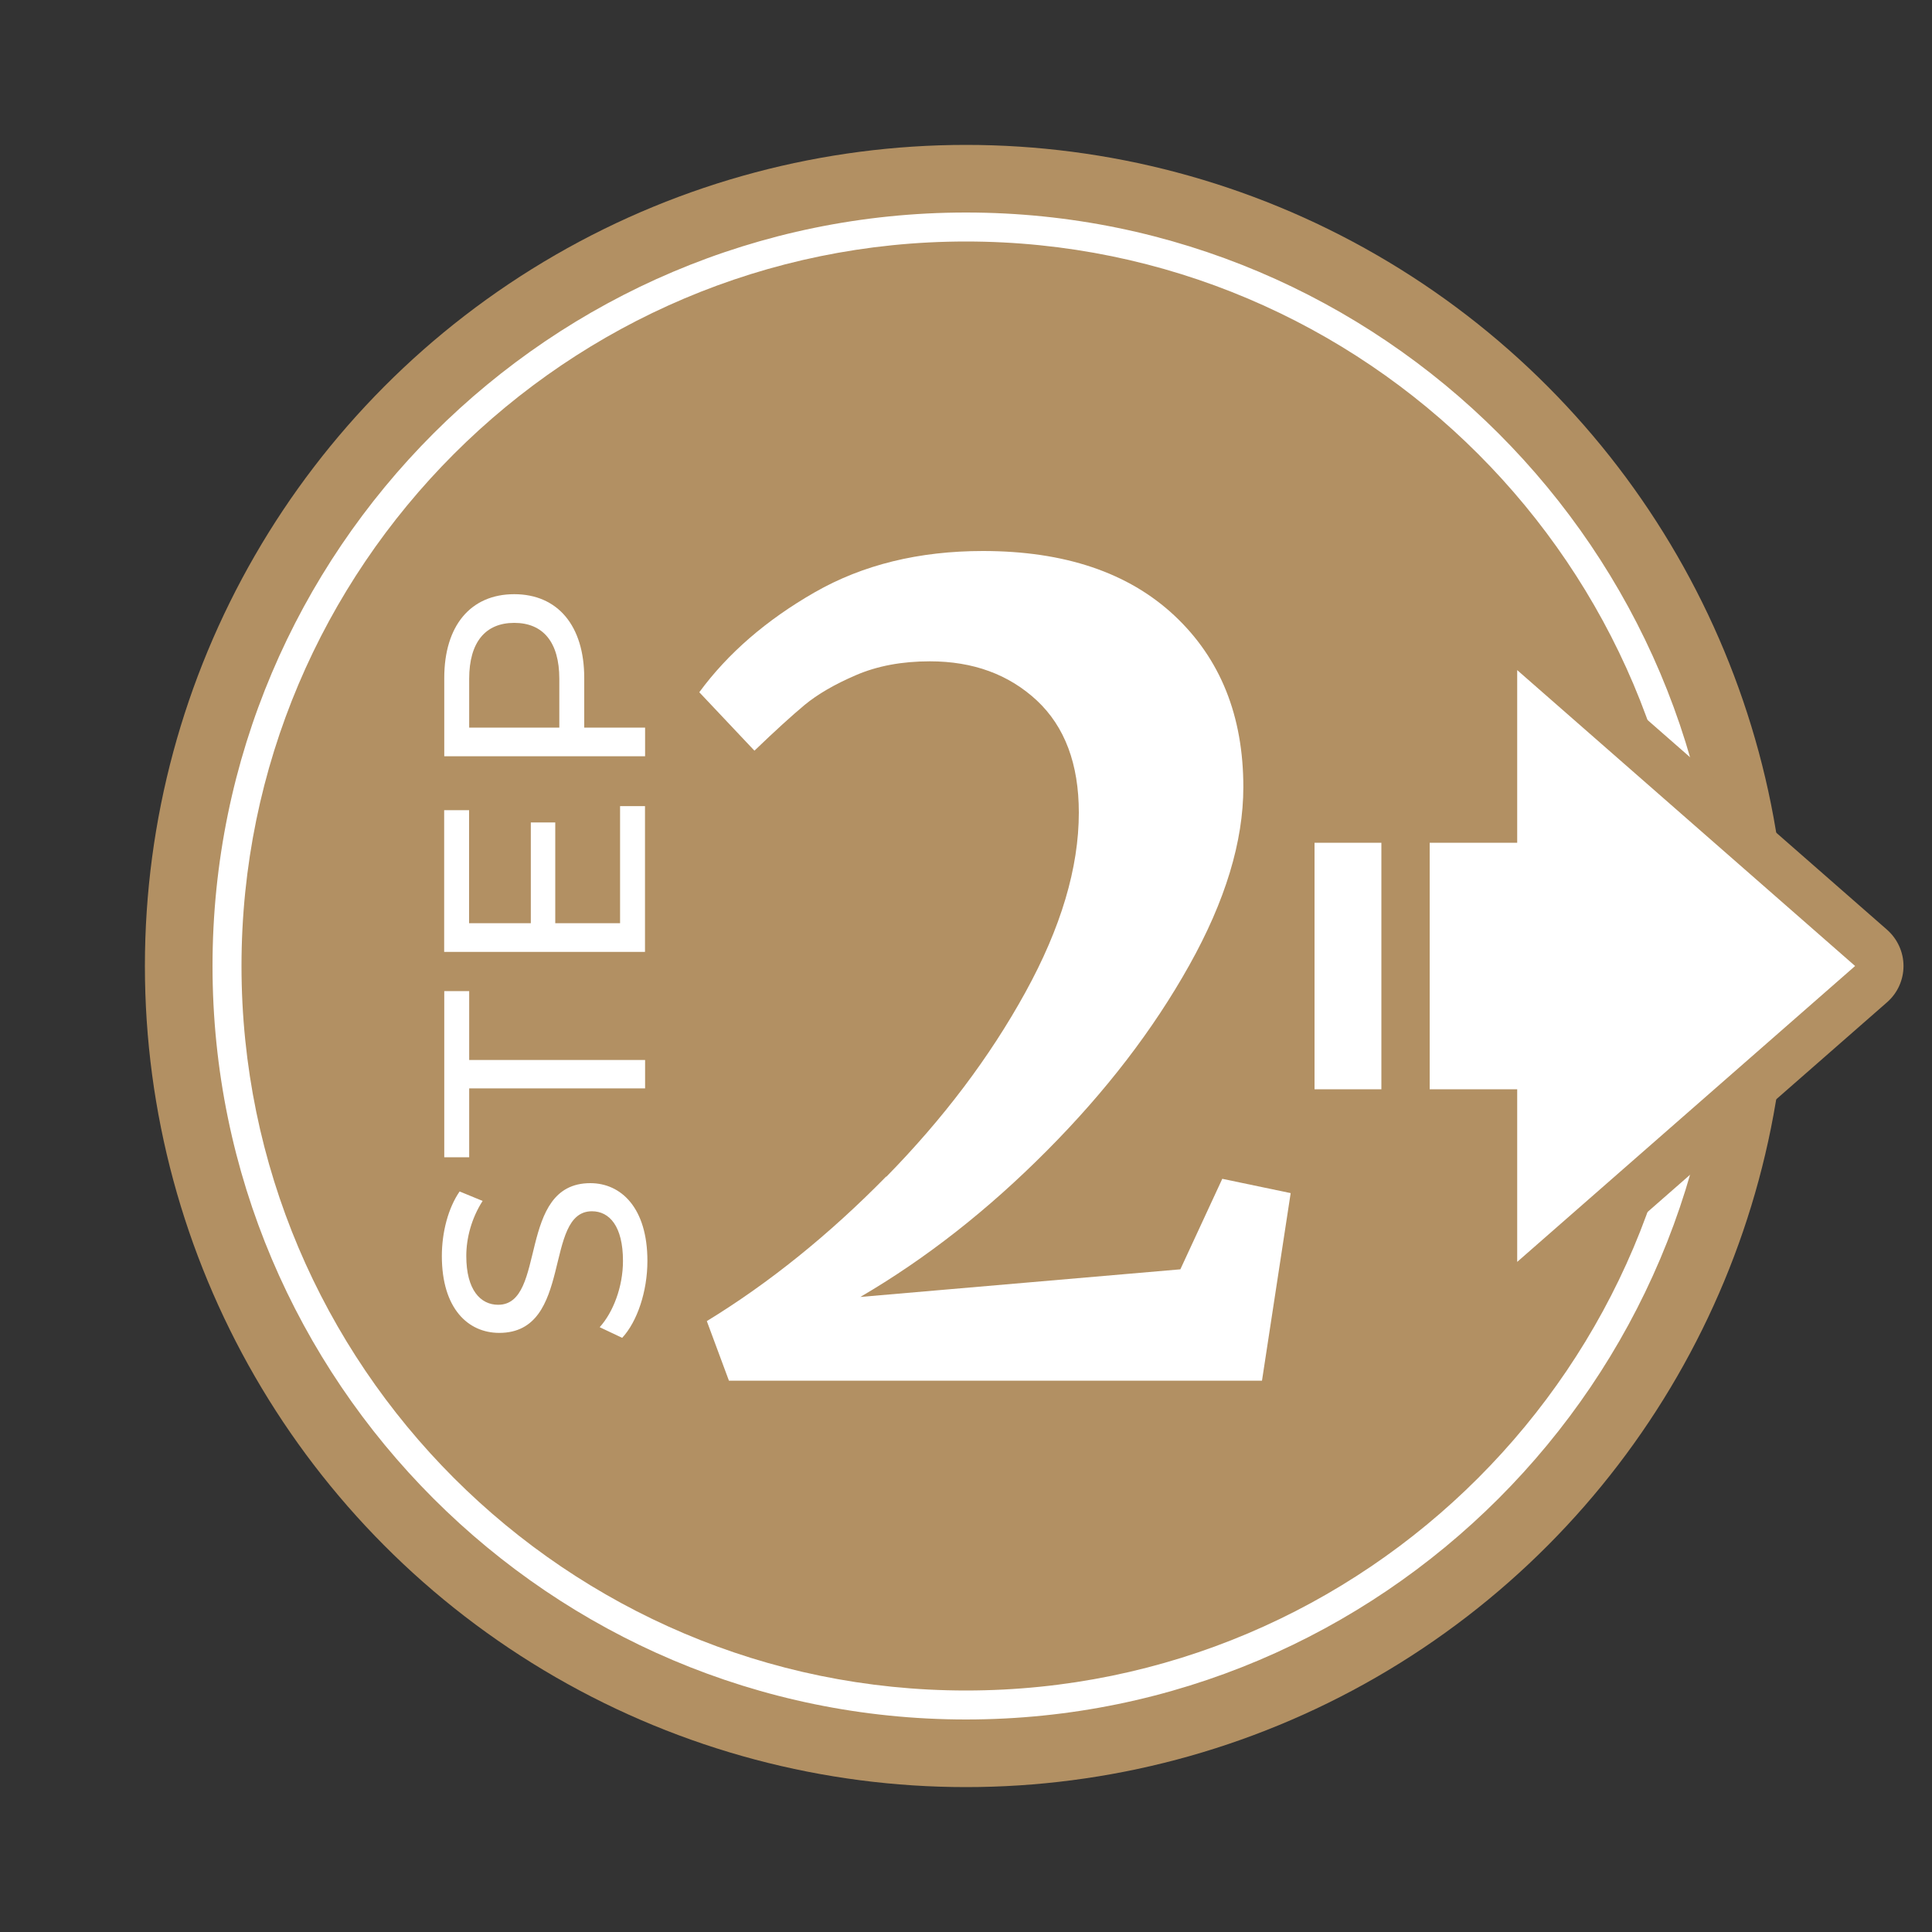 <?xml version="1.0" encoding="UTF-8"?>
<svg xmlns="http://www.w3.org/2000/svg" id="Layer_1" data-name="Layer 1" viewBox="0 0 200 200">
  <rect x="0" y="0" width="200" height="200" fill="#333333" stroke="none"/>
  <defs>
    <style>
      .cls-1 {
        fill: #b29063;
      }

      .cls-2 {
        fill: #fff;
      }
    </style>
  </defs>
  <circle class="cls-1" cx="100" cy="100" r="85"></circle>
  <g>
    <path class="cls-2" d="M64.4,138.49l-2.32-1.1c1.4-1.55,2.41-4.19,2.41-6.86,0-3.59-1.4-5.14-3.21-5.14-5.08,0-1.87,12.59-9.6,12.59-3.21,0-5.94-2.5-5.94-7.96,0-2.44.65-4.96,1.84-6.68l2.38.98c-1.16,1.81-1.69,3.86-1.69,5.7,0,3.53,1.48,5.05,3.3,5.05,5.08,0,1.9-12.59,9.54-12.59,3.18,0,5.91,2.55,5.91,8.05,0,3.18-1.07,6.3-2.61,7.96Z"></path>
    <path class="cls-2" d="M48.57,112.67v7.13h-2.58v-17.2h2.58v7.13h18.21v2.94h-18.21Z"></path>
    <path class="cls-2" d="M64.19,83.45h2.58v15.09h-20.79v-14.67h2.58v11.7h6.39v-10.43h2.53v10.43h6.71v-12.12Z"></path>
    <path class="cls-2" d="M53.23,61.51c4.51,0,7.25,3.27,7.25,8.67v5.14h6.3v2.97h-20.79v-8.11c0-5.41,2.73-8.67,7.25-8.67ZM53.23,64.48c-2.97,0-4.66,1.99-4.66,5.79v5.05h9.33v-5.05c0-3.8-1.69-5.79-4.66-5.79Z"></path>
  </g>
  <path class="cls-2" d="M100,178c-43.01,0-78-34.99-78-78S56.99,22,100,22s78,34.99,78,78-34.99,78-78,78ZM100,25c-41.36,0-75,33.65-75,75s33.64,75,75,75,75-33.64,75-75S141.36,25,100,25Z"></path>
  <path class="cls-2" d="M91.75,121.82c5.9-6.02,10.7-12.38,14.39-19.08,3.69-6.7,5.54-12.91,5.54-18.62,0-5.03-1.45-8.89-4.34-11.6-2.9-2.7-6.59-4.06-11.08-4.06-2.9,0-5.45.48-7.65,1.43-2.21.95-3.98,1.98-5.31,3.08-1.33,1.11-3.07,2.69-5.2,4.74l-5.71-6.05c2.97-4.04,6.95-7.48,11.94-10.34,4.99-2.86,10.8-4.28,17.42-4.28,8.45,0,15.06,2.23,19.82,6.68,4.76,4.46,7.14,10.38,7.14,17.76,0,5.64-1.87,11.79-5.6,18.45-3.73,6.67-8.64,13.06-14.74,19.19-6.09,6.13-12.53,11.18-19.31,15.14l33.13-2.86,4.34-9.37,7.08,1.48-2.97,19.42h-55.18l-2.29-6.17c6.47-3.96,12.66-8.95,18.57-14.97Z"></path>
  <g>
    <g>
      <g>
        <path class="cls-1" d="M192.04,100l-34.98,30.63v-17.87h-20.98v-25.52h20.98v-17.87l34.98,30.63Z"></path>
        <path class="cls-1" d="M157.06,135.63c-.7,0-1.4-.15-2.06-.45-1.79-.81-2.93-2.59-2.93-4.55v-12.87h-15.98c-2.76,0-5-2.24-5-5v-25.52c0-2.76,2.24-5,5-5h15.98v-12.87c0-1.96,1.15-3.74,2.93-4.55,1.78-.81,3.88-.5,5.36.79l34.98,30.63c1.08.95,1.71,2.32,1.71,3.76s-.62,2.81-1.71,3.76l-34.98,30.63c-.93.81-2.11,1.24-3.29,1.24ZM141.08,107.76h15.98c2.76,0,5,2.24,5,5v6.84l22.39-19.6-22.39-19.6v6.84c0,2.76-2.24,5-5,5h-15.98v15.52Z"></path>
      </g>
      <path class="cls-2" d="M192.04,100l-34.98,30.63v-17.87h-20.98v-25.52h20.98v-17.87l34.98,30.63Z"></path>
    </g>
    <path class="cls-1" d="M145.5,126.85c-1.38,0-2.5-1.12-2.5-2.5v-48.69c0-1.38,1.12-2.5,2.5-2.5s2.5,1.12,2.5,2.5v48.69c0,1.38-1.12,2.5-2.5,2.5Z"></path>
  </g>
</svg>
